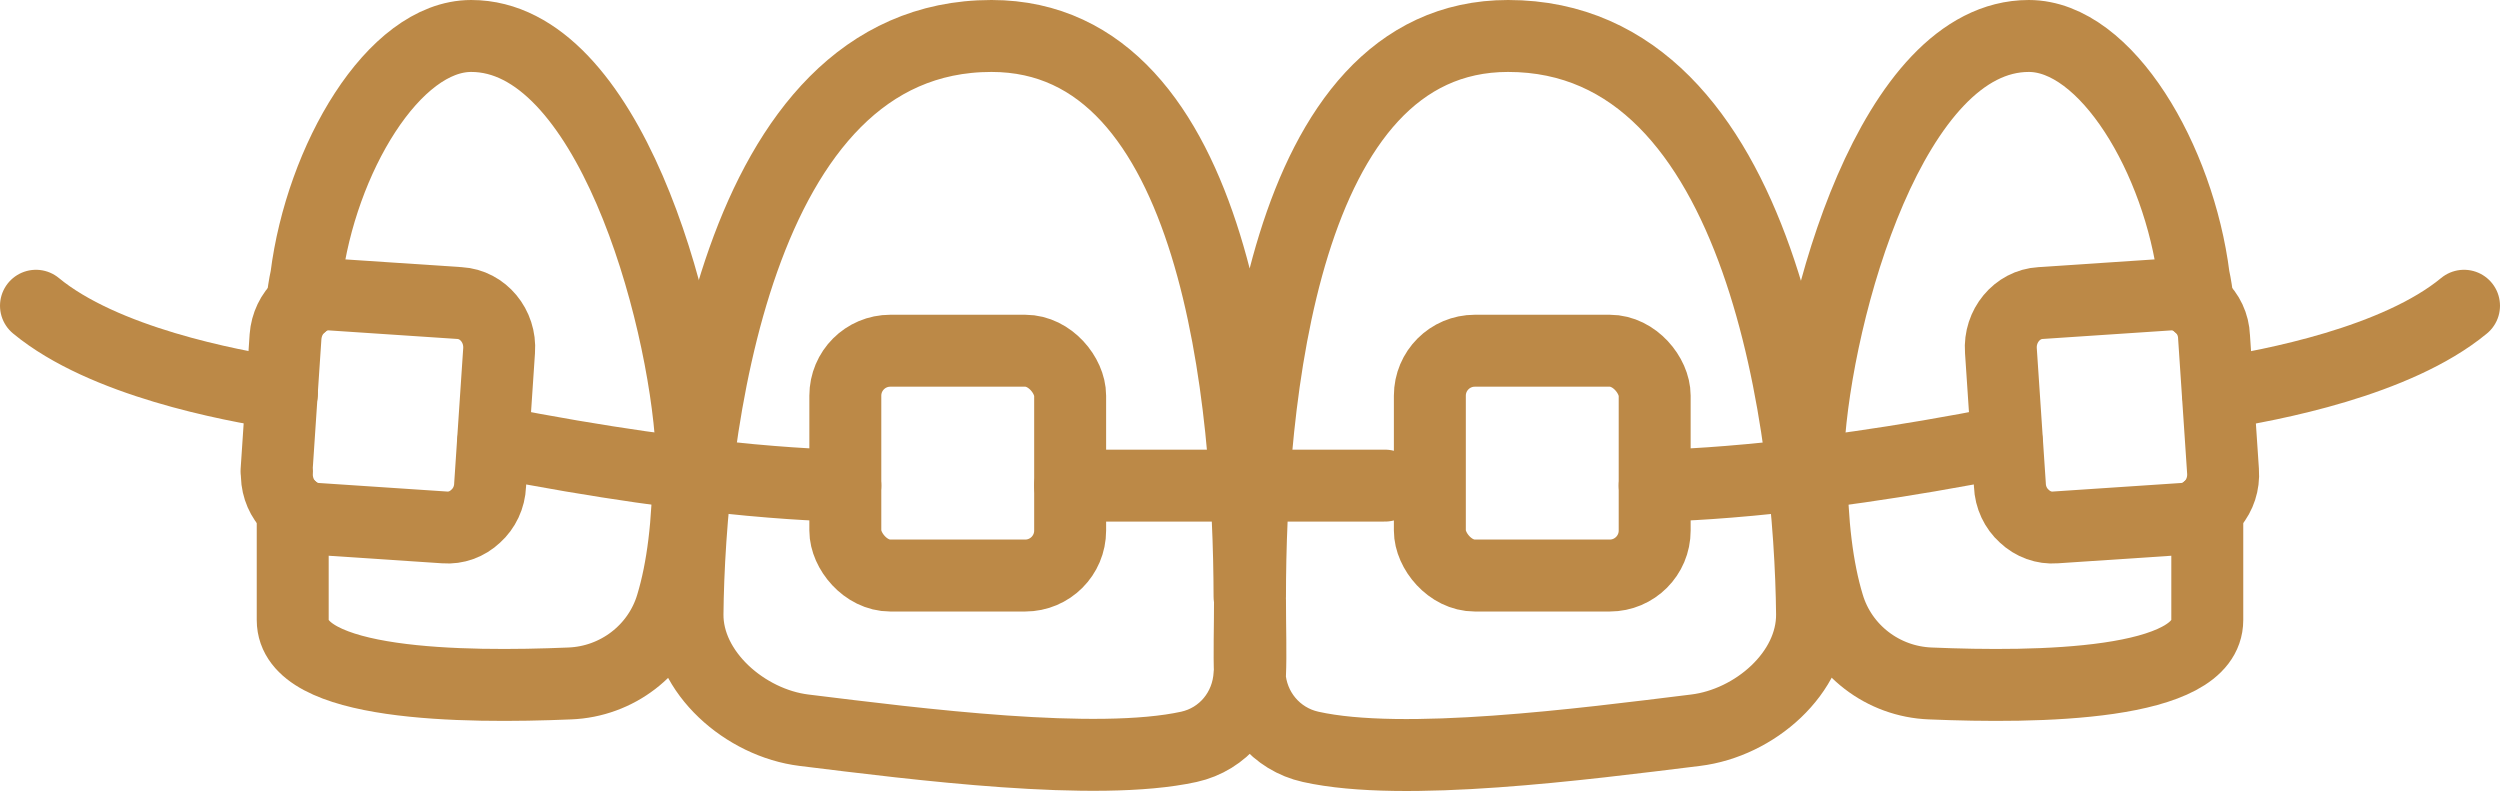 <?xml version="1.0" encoding="UTF-8"?>
<svg id="Capa_2" data-name="Capa 2" xmlns="http://www.w3.org/2000/svg" viewBox="0 0 55.6 17.6">
  <defs>
    <style>
      .cls-1 {
        fill: none;
        stroke: #bc8947;
        stroke-linecap: round;
        stroke-linejoin: round;
        stroke-width: 1.6px;
      }
    </style>
  </defs>
  <g id="Icons">
    <g>
      <path class="cls-1" d="M27.8,13.27c0-4.24.68-12.47,5.74-12.47,5.74,0,6.72,8.98,6.76,12.86.01,1.31-1.28,2.42-2.59,2.58-2.52.31-6.5.83-8.56.37-.77-.17-1.32-.83-1.36-1.62-.04.79-.58,1.45-1.35,1.62-2.06.45-6.04-.06-8.56-.37-1.3-.16-2.6-1.28-2.59-2.58.04-3.88,1.02-12.86,6.76-12.86,5.06,0,5.73,8.24,5.74,12.47ZM27.8,13.34c0,.64.02,1.21,0,1.66-.02-.45,0-1.02,0-1.66Z"/>
      <path class="cls-1" d="M49.09,11.32c0,.87,0,1.72,0,2.47,0,1.47-3.79,1.51-6.16,1.41-1.05-.04-1.97-.74-2.27-1.75-.24-.79-.37-1.83-.37-3.04,0-.15-.08-.32-.07-.49.18-3.04,1.86-9.12,4.9-9.12,1.73,0,3.34,2.75,3.67,5.36.04.18.07.39.1.62"/>
      <path class="cls-1" d="M6.51,11.32c0,.87,0,1.72,0,2.47,0,1.47,3.79,1.51,6.16,1.41,1.05-.04,1.97-.74,2.27-1.75.24-.79.37-1.83.37-3.04,0-.15.08-.32.07-.49-.18-3.04-1.86-9.12-4.9-9.12-1.73,0-3.34,2.75-3.67,5.36-.04.18-.07.39-.1.62"/>
      <path class="cls-1" d="M44.63,9.82c-4.9.97-7.72.98-7.83.98"/>
      <path class="cls-1" d="M10.97,9.82c4.9.97,7.72.98,7.83.98"/>
      <path class="cls-1" d="M49.33,8.75c1.17-.18,3.97-.71,5.47-1.95"/>
      <path class="cls-1" d="M6.27,8.75c-1.17-.18-3.97-.71-5.47-1.95"/>
      <line class="cls-1" x1="30.8" y1="10.8" x2="23.8" y2="10.8"/>
      <rect class="cls-1" x="31.8" y="7.8" width="5" height="5" rx="1" ry="1"/>
      <rect class="cls-1" x="18.8" y="7.8" width="5" height="5" rx="1" ry="1"/>
      <path class="cls-1" d="M49.44,10.48c.04.55-.36,1.03-.88,1.06l-2.85.19c-.25.02-.5-.07-.69-.25-.19-.17-.31-.42-.32-.69l-.2-2.99c-.04-.55.36-1.03.88-1.06l2.85-.19c.25-.02.5.07.69.25.19.17.31.42.32.69l.2,2.99Z"/>
      <path class="cls-1" d="M6.16,10.48c-.04.55.36,1.03.88,1.06l2.85.19c.25.02.5-.07.69-.25.19-.17.31-.42.32-.69l.2-2.99c.04-.55-.36-1.03-.88-1.06l-2.85-.19c-.25-.02-.5.07-.69.25-.19.17-.31.42-.33.69l-.2,2.99Z"/>
    </g>
  </g>
</svg>
